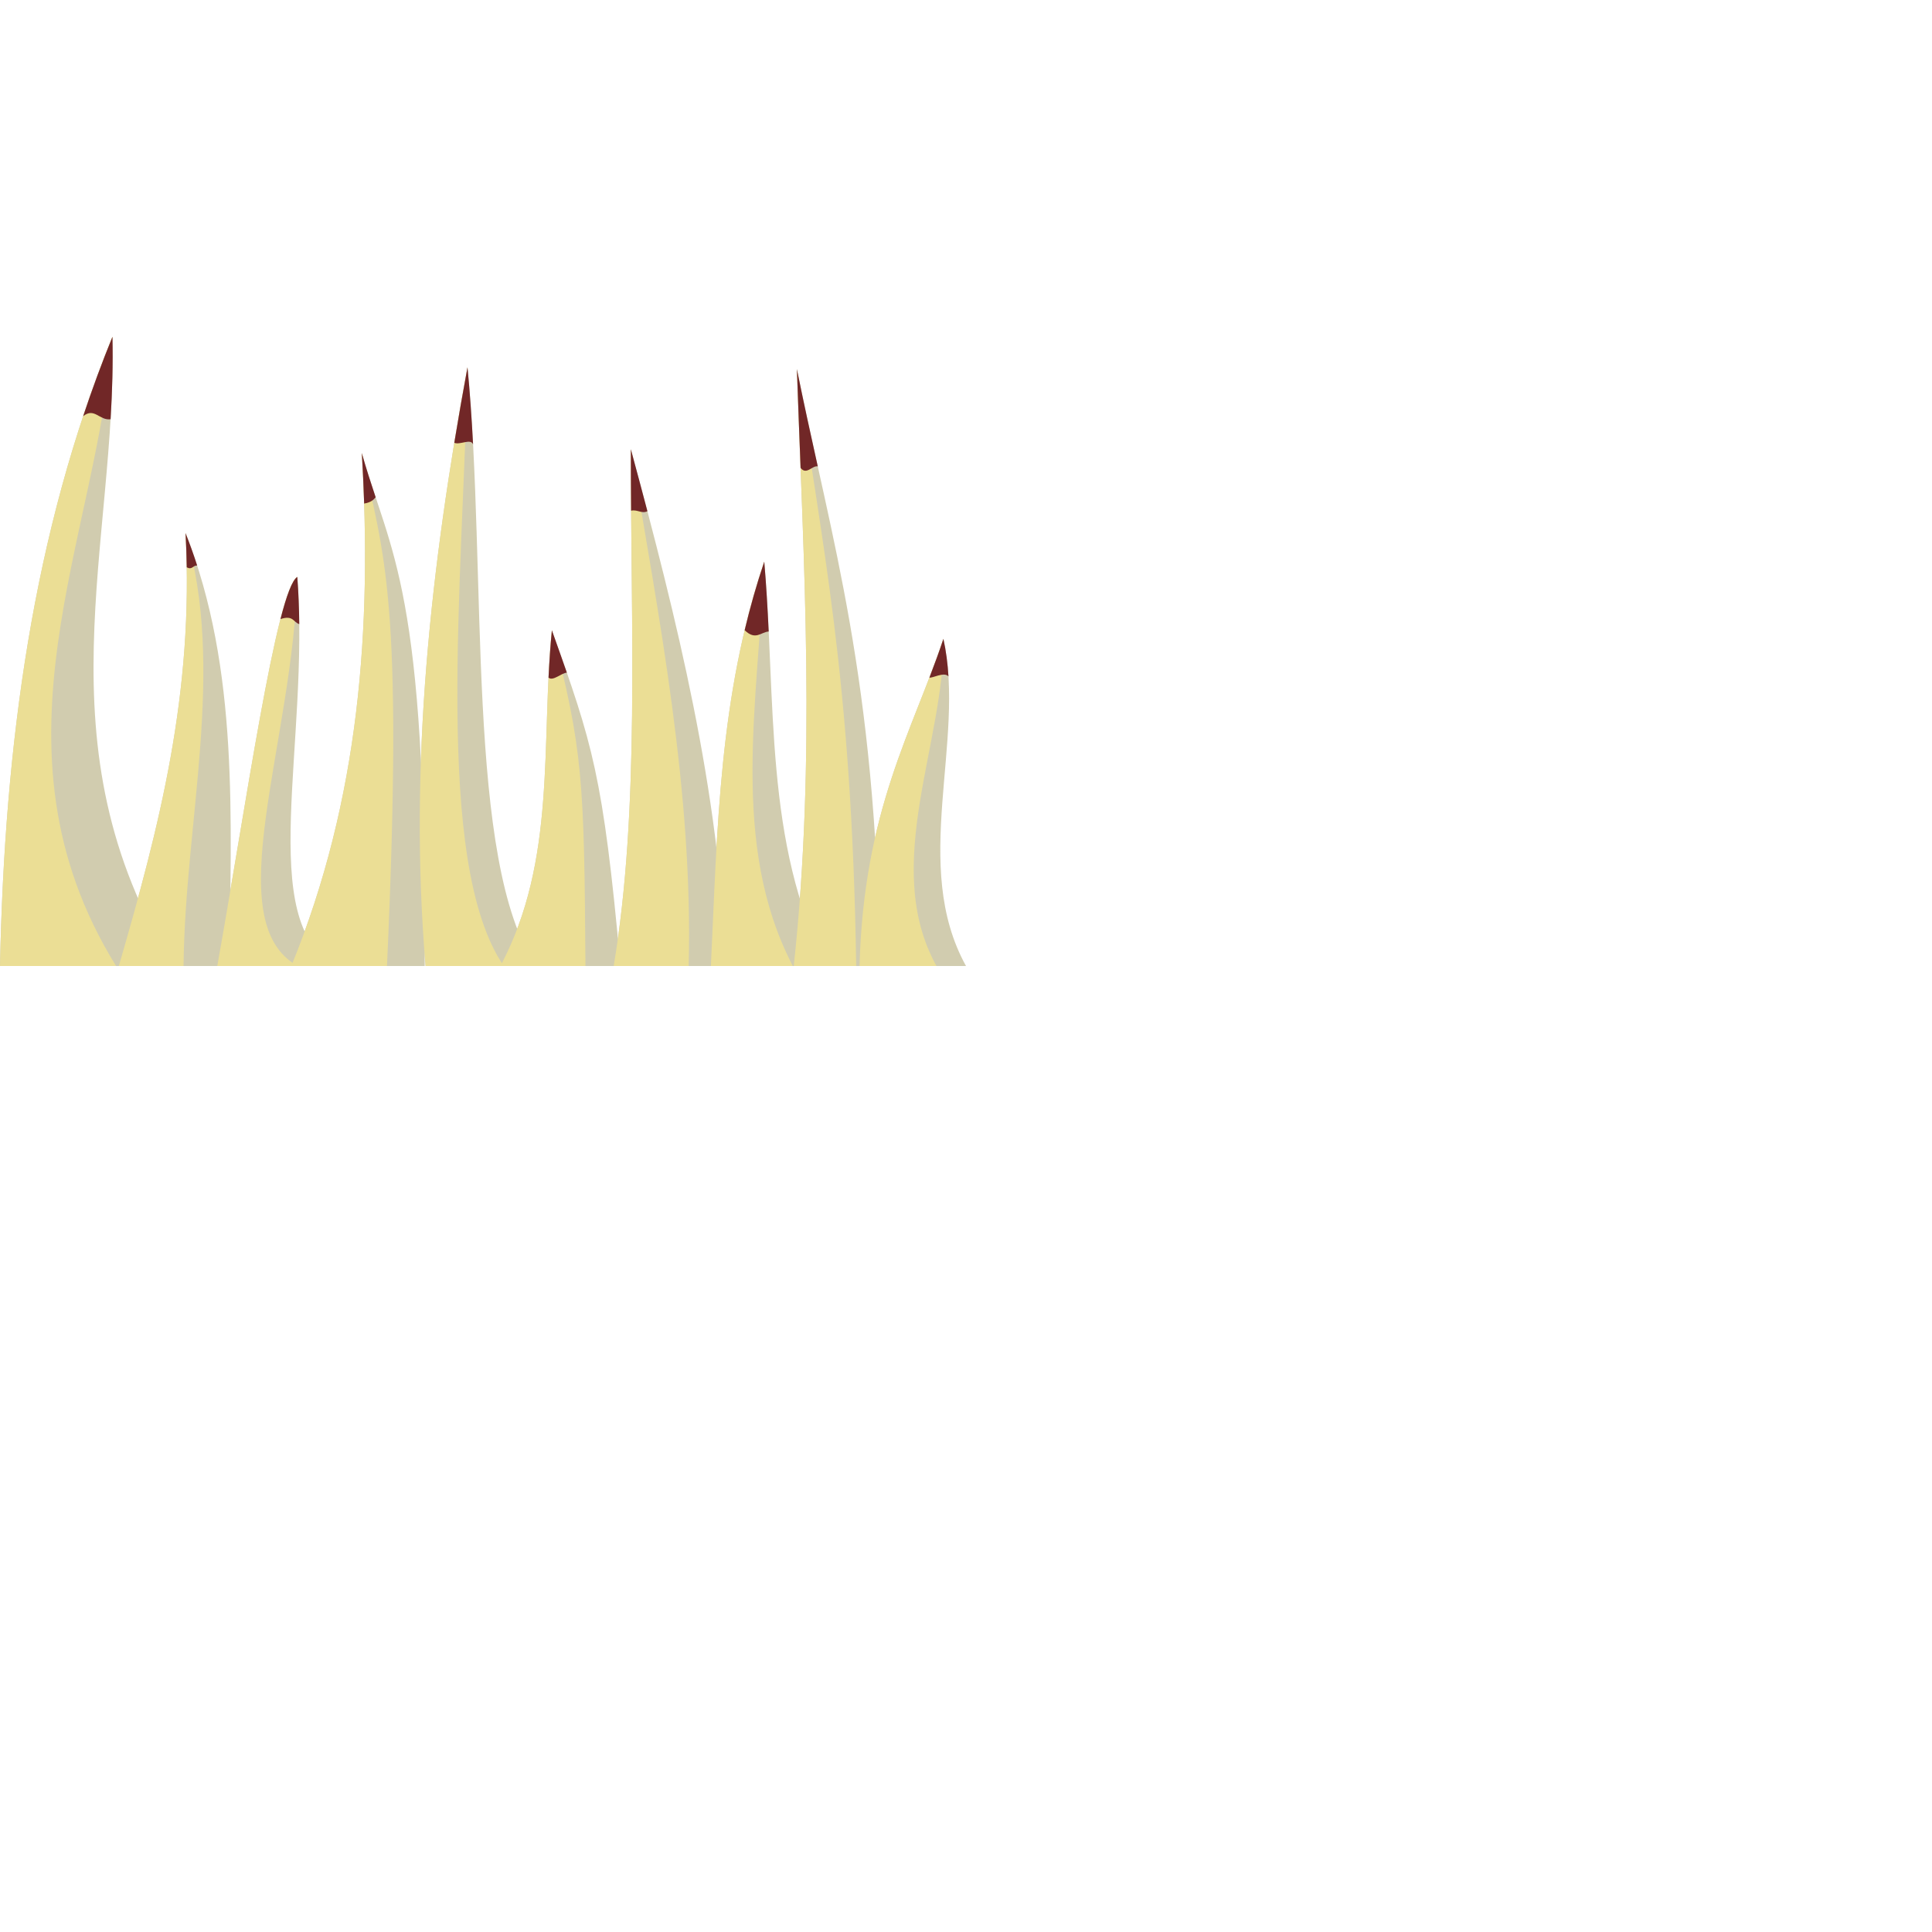 <?xml version="1.0" encoding="UTF-8" standalone="no"?>
<!-- Created with Inkscape (http://www.inkscape.org/) -->

<svg
   xmlns:dc="http://purl.org/dc/elements/1.1/"
   xmlns:cc="http://creativecommons.org/ns#"
   xmlns:rdf="http://www.w3.org/1999/02/22-rdf-syntax-ns#"
   xmlns:svg="http://www.w3.org/2000/svg"
   xmlns="http://www.w3.org/2000/svg"
   xmlns:sodipodi="http://sodipodi.sourceforge.net/DTD/sodipodi-0.dtd"
   xmlns:inkscape="http://www.inkscape.org/namespaces/inkscape"
   width="512"
   height="512"
   id="svg2"
   version="1.1"
   inkscape:version="0.48.1 r9760"
   sodipodi:docname="trapsnspikes.svg">
  <defs
     id="defs4" />
  <sodipodi:namedview
     id="base"
     pagecolor="#ffffff"
     bordercolor="#666666"
     borderopacity="1.0"
     inkscape:pageopacity="0.0"
     inkscape:pageshadow="2"
     inkscape:zoom="1.4"
     inkscape:cx="26.617699"
     inkscape:cy="329.68106"
     inkscape:document-units="px"
     inkscape:current-layer="layer1"
     showgrid="false"
     showguides="true"
     inkscape:guide-bbox="true"
     inkscape:window-width="1280"
     inkscape:window-height="776"
     inkscape:window-x="0"
     inkscape:window-y="24"
     inkscape:window-maximized="1">
    <sodipodi:guide
       orientation="0,1"
       position="256,256"
       id="guide3050" />
    <sodipodi:guide
       orientation="1,0"
       position="256,256"
       id="guide3052" />
  </sodipodi:namedview>
  <g
     inkscape:label="Ebene 1"
     inkscape:groupmode="layer"
     id="layer1"
     transform="translate(0,-540.362)">
    <path
       style="fill:#d1ccaf;stroke:none;stroke-width:1px;stroke-linecap:butt;stroke-linejoin:miter;stroke-opacity:1;fill-opacity:1"
       d="M 0,256 C 1.204,197.507 8.66,141.099 29.799,89.251 31.091,144.256 9.905,197.513 46.013,256 z"
       id="path3054"
       inkscape:connector-curvature="0"
       transform="translate(0,540.362)"
       sodipodi:nodetypes="cccc" />
    <path
       style="fill:#d1ccaf;stroke:none;stroke-width:1px;stroke-linecap:butt;stroke-linejoin:miter;stroke-opacity:1;fill-opacity:1"
       d="M 31.492,796.362 C 42.175,759.557 51.465,724.021 49.17,681.636 63.482,717.682 61.156,757.907 60.787,796.362 z"
       id="path3056"
       inkscape:connector-curvature="0"
       sodipodi:nodetypes="cccc" />
    <path
       style="fill:#d1ccaf;stroke:none;stroke-width:1px;stroke-linecap:butt;stroke-linejoin:miter;stroke-opacity:1;fill-opacity:1"
       d="M 77.199,796.362 C 95.322,752.13 98.629,706.552 95.887,660.423 c 7.57,26.965 17.214,35.028 16.668,135.939 z"
       id="path3058"
       inkscape:connector-curvature="0"
       sodipodi:nodetypes="cccc" />
    <path
       style="fill:#d1ccaf;stroke:none;stroke-width:1px;stroke-linecap:butt;stroke-linejoin:miter;stroke-opacity:1;fill-opacity:1"
       d="m 192.36,796.362 c -1.636,-46.494 -12.945,-91.78 -25.18,-136.949 -0.02,46.873 2.394,95.738 -4.546,136.949 z"
       id="path3060"
       inkscape:connector-curvature="0"
       sodipodi:nodetypes="cccc" />
    <path
       style="fill:#d1ccaf;stroke:none;stroke-width:1px;stroke-linecap:butt;stroke-linejoin:miter;stroke-opacity:1;fill-opacity:1"
       d="m 112.78,796.362 c -4.502,-53.436 1.401,-106.179 11.112,-158.668 5.274,54.463 -0.6,131.223 18.183,158.668 z"
       id="path3062"
       inkscape:connector-curvature="0"
       sodipodi:nodetypes="cccc" />
    <path
       style="fill:#d1ccaf;stroke:none;stroke-width:1px;stroke-linecap:butt;stroke-linejoin:miter;stroke-opacity:1;fill-opacity:1"
       d="m 132.618,796.362 c 14.985,-28.164 10.663,-59.087 13.637,-88.967 10.73,30.08 13.567,38.15 18.183,88.967 z"
       id="path3064"
       inkscape:connector-curvature="0"
       sodipodi:nodetypes="cccc" />
    <path
       style="fill:#d1ccaf;stroke:none;stroke-width:1px;stroke-linecap:butt;stroke-linejoin:miter;stroke-opacity:1;fill-opacity:1"
       d="m 57.579,796.362 c 7.404,-41.148 15.666,-99.725 21.213,-103.109 3.367,44.29 -11.273,91.249 10.102,103.109 z"
       id="path3066"
       inkscape:connector-curvature="0"
       sodipodi:nodetypes="cccc" />
    <path
       style="fill:#d1ccaf;stroke:none;stroke-width:1px;stroke-linecap:butt;stroke-linejoin:miter;stroke-opacity:1;fill-opacity:1"
       d="m 188.393,796.362 c 1.714,-35.717 2.062,-71.433 14.142,-107.15 3.175,36.474 -0.101,75.001 16.668,107.15 z"
       id="path3068"
       inkscape:connector-curvature="0"
       sodipodi:nodetypes="cccc" />
    <path
       style="fill:#d1ccaf;stroke:none;stroke-width:1px;stroke-linecap:butt;stroke-linejoin:miter;stroke-opacity:1;fill-opacity:1"
       d="m 210.357,796.362 c 5.931,-55.083 2.607,-106.31 0.829,-158.181 9.18,45.581 20.897,81.298 22.028,158.181 z"
       id="path3070"
       inkscape:connector-curvature="0"
       sodipodi:nodetypes="cccc" />
    <path
       style="fill:#d1ccaf;stroke:none;stroke-width:1px;stroke-linecap:butt;stroke-linejoin:miter;stroke-opacity:1;fill-opacity:1"
       d="m 227.789,256 c 1.074,-41.376 14.165,-62.461 22.223,-86.694 C 256,196.448 241.243,229.309 256,256 z"
       id="path3072"
       inkscape:connector-curvature="0"
       transform="translate(0,540.362)"
       sodipodi:nodetypes="cccc" />
    <path
       sodipodi:nodetypes="cccc"
       inkscape:connector-curvature="0"
       id="use3882"
       d="M 0,796.362 C 1.204,737.87 8.66,681.461 29.799,629.613 26.091,682.475 -5.352,737.876 30.756,796.362 z"
       style="fill:#ebde95;fill-opacity:1;stroke:none" />
    <path
       sodipodi:nodetypes="cccc"
       inkscape:connector-curvature="0"
       id="use3884"
       d="m 31.492,796.362 c 10.683,-36.805 19.973,-72.342 17.678,-114.726 10.74,36.046 -0.157,76.271 -0.526,114.726 z"
       style="fill:#ebde95;fill-opacity:1;stroke:none" />
    <path
       sodipodi:nodetypes="cccc"
       inkscape:connector-curvature="0"
       id="use3886"
       d="M 77.199,796.362 C 95.322,752.13 98.629,706.552 95.887,660.423 c 5.784,27.322 11.143,37.528 6.668,135.939 z"
       style="fill:#ebde95;fill-opacity:1;stroke:none" />
    <path
       sodipodi:nodetypes="cccc"
       inkscape:connector-curvature="0"
       id="use3888"
       d="m 182.511,796.362 c 1.142,-45.989 -7.641,-91.022 -15.331,-136.949 -0.02,46.873 2.394,95.738 -4.546,136.949 z"
       style="fill:#ebde95;fill-opacity:1;stroke:none" />
    <path
       sodipodi:nodetypes="cccc"
       inkscape:connector-curvature="0"
       id="use3890"
       d="m 112.78,796.362 c -4.502,-53.436 1.401,-106.179 11.112,-158.668 -1.154,56.248 -9.172,131.223 9.611,158.668 z"
       style="fill:#ebde95;fill-opacity:1;stroke:none" />
    <path
       sodipodi:nodetypes="cccc"
       inkscape:connector-curvature="0"
       id="use3892"
       d="m 132.618,796.362 c 14.985,-28.164 10.663,-59.087 13.637,-88.967 8.23,31.509 8.567,39.935 8.897,88.967 z"
       style="fill:#ebde95;fill-opacity:1;stroke:none" />
    <path
       sodipodi:nodetypes="cccc"
       inkscape:connector-curvature="0"
       id="use3894"
       d="m 57.579,796.362 c 7.404,-41.148 15.666,-99.725 21.213,-103.109 -0.919,43.576 -21.273,91.249 0.102,103.109 z"
       style="fill:#ebde95;fill-opacity:1;stroke:none" />
    <path
       sodipodi:nodetypes="cccc"
       inkscape:connector-curvature="0"
       id="use3896"
       d="m 188.393,796.362 c 1.714,-35.717 2.062,-71.433 14.142,-107.15 -1.623,37.232 -9.193,75.001 7.576,107.15 z"
       style="fill:#ebde95;fill-opacity:1;stroke:none" />
    <path
       sodipodi:nodetypes="cccc"
       inkscape:connector-curvature="0"
       id="use3898"
       d="m 210.357,796.362 c 5.931,-55.083 2.607,-106.31 0.829,-158.181 6.402,45.581 14.583,81.298 15.714,158.181 z"
       style="fill:#ebde95;fill-opacity:1;stroke:none" />
    <path
       sodipodi:nodetypes="cccc"
       inkscape:connector-curvature="0"
       id="use3900"
       d="m 227.789,796.362 c 1.074,-41.376 14.165,-62.461 22.223,-86.694 0.431,27.395 -16.598,60.003 -1.841,86.694 z"
       style="fill:#ebde95;fill-opacity:1;stroke:none" />
    <path
       sodipodi:nodetypes="cccc"
       inkscape:connector-curvature="0"
       id="use3941"
       d="m 22.033,650.659 c 2.356,-7.093 4.939,-14.11 7.766,-21.046 0.172,7.309 -0.054,14.588 -0.489,21.852 -2.963,0.402 -4.286,-3.226 -7.278,-0.807 z"
       style="fill:#712727;fill-opacity:1;stroke:none" />
    <path
       sodipodi:nodetypes="cccc"
       inkscape:connector-curvature="0"
       id="use3943"
       d="m 49.49,690.71 c -0.049,-2.991 -0.154,-6.015 -0.32,-9.074 1.126,2.835 2.148,5.696 3.077,8.58 -1.238,-0.011 -1.268,1.256 -2.758,0.494 z"
       style="fill:#712727;fill-opacity:1;stroke:none" />
    <path
       sodipodi:nodetypes="cccc"
       inkscape:connector-curvature="0"
       id="use3945"
       d="m 96.505,673.81 c -0.144,-4.457 -0.353,-8.92 -0.619,-13.387 1.187,4.23 2.426,7.994 3.668,11.725 -0.589,0.661 -1.148,1.329 -3.049,1.663 z"
       style="fill:#712727;fill-opacity:1;stroke:none" />
    <path
       sodipodi:nodetypes="cccc"
       inkscape:connector-curvature="0"
       id="use3947"
       d="m 171.571,675.835 c -1.439,-5.477 -2.908,-10.951 -4.39,-16.423 -0.002,5.408 0.028,10.843 0.072,16.29 1.664,-0.389 2.8,0.898 4.318,0.132 z"
       style="fill:#712727;fill-opacity:1;stroke:none" />
    <path
       sodipodi:nodetypes="cccc"
       inkscape:connector-curvature="0"
       id="use3949"
       d="m 120.388,657.716 c 1.097,-6.679 2.27,-13.352 3.504,-20.022 0.633,6.533 1.105,13.386 1.478,20.436 -0.613,-1.661 -3.398,0.211 -4.982,-0.415 z"
       style="fill:#712727;fill-opacity:1;stroke:none" />
    <path
       sodipodi:nodetypes="cccc"
       inkscape:connector-curvature="0"
       id="use3951"
       d="m 145.364,719.943 c 0.203,-4.196 0.476,-8.382 0.891,-12.548 1.462,4.098 2.777,7.787 3.97,11.232 -1.398,0.032 -3.671,2.355 -4.861,1.316 z"
       style="fill:#712727;fill-opacity:1;stroke:none" />
    <path
       sodipodi:nodetypes="cccc"
       inkscape:connector-curvature="0"
       id="use3953"
       d="m 74.326,704.424 c 1.614,-6.281 3.12,-10.35 4.465,-11.171 0.316,4.153 0.473,8.329 0.517,12.498 -1.615,-0.482 -1.543,-2.454 -4.982,-1.327 z"
       style="fill:#712727;fill-opacity:1;stroke:none" />
    <path
       sodipodi:nodetypes="cccc"
       inkscape:connector-curvature="0"
       id="use3955"
       d="m 197.342,707.367 c 1.437,-6.052 3.147,-12.103 5.194,-18.155 0.533,6.125 0.884,12.308 1.179,18.509 -2.056,0.121 -3.471,2.484 -6.373,-0.354 z"
       style="fill:#712727;fill-opacity:1;stroke:none" />
    <path
       sodipodi:nodetypes="cccc"
       inkscape:connector-curvature="0"
       id="use3957"
       d="m 212.164,664.341 c -0.335,-8.716 -0.678,-17.429 -0.978,-26.16 1.78,8.836 3.655,17.302 5.529,25.769 -1.454,-0.288 -3.035,2.443 -4.552,0.391 z"
       style="fill:#712727;fill-opacity:1;stroke:none" />
    <path
       sodipodi:nodetypes="cccc"
       inkscape:connector-curvature="0"
       id="use3959"
       d="m 246.309,719.909 c 1.304,-3.395 2.555,-6.786 3.704,-10.241 0.715,3.243 1.135,6.568 1.343,9.955 -1.125,-1.357 -4.405,0.591 -5.047,0.286 z"
       style="fill:#712727;fill-opacity:1;stroke:none" />
  </g>
</svg>

